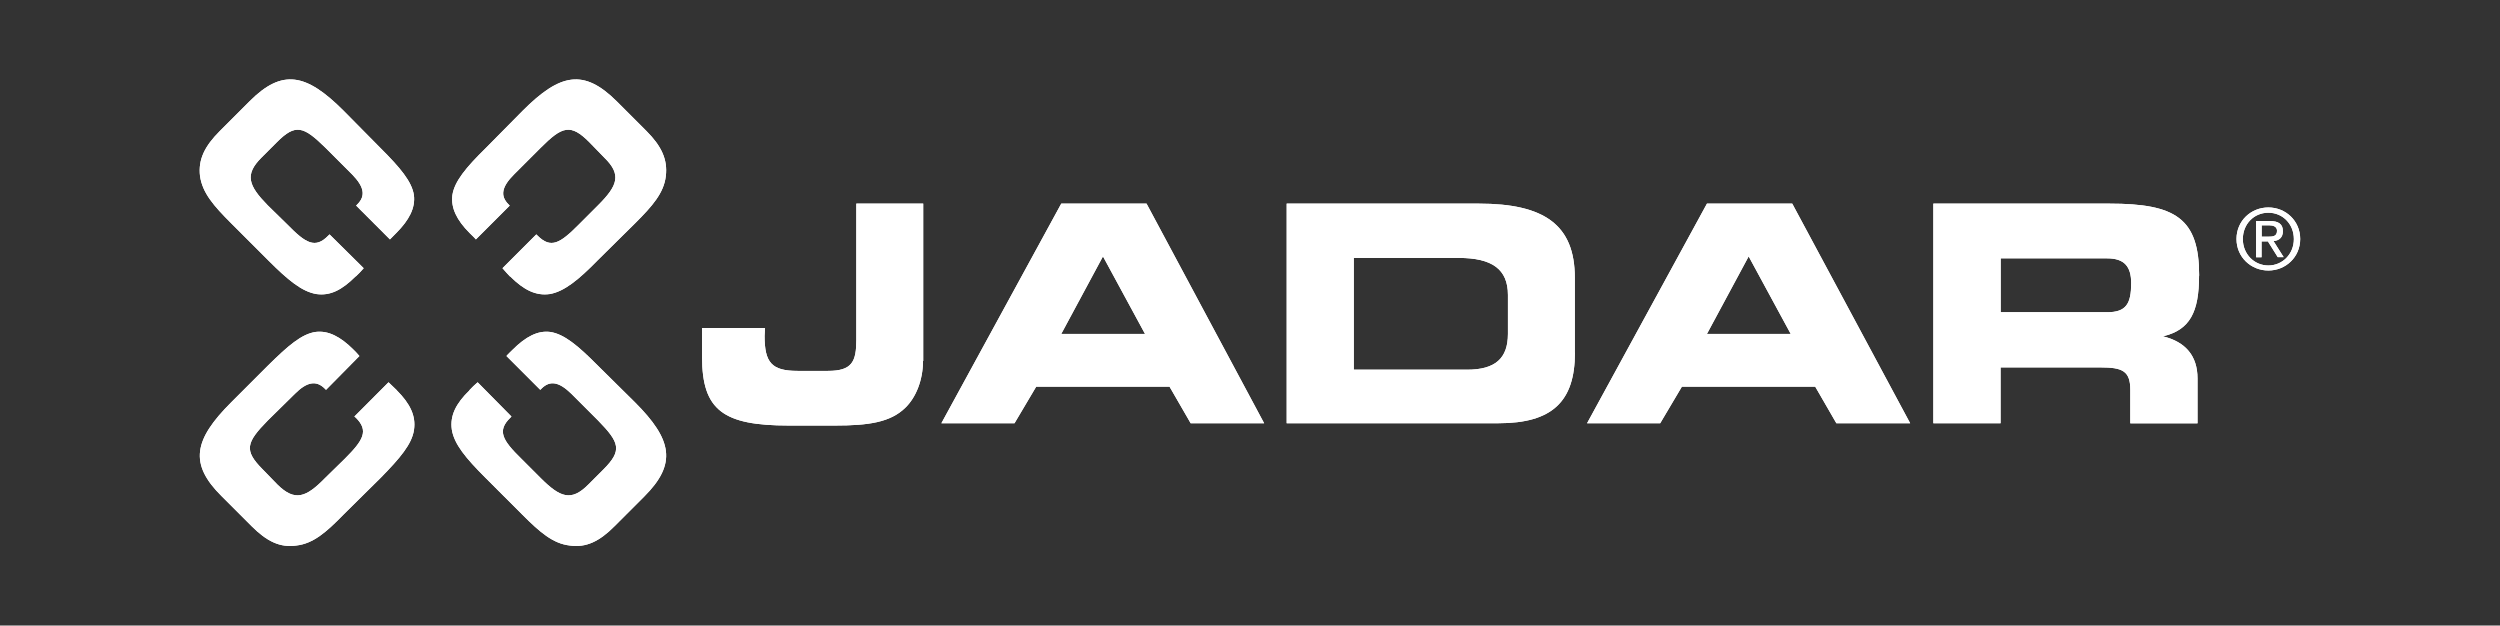 <svg xmlns="http://www.w3.org/2000/svg" id="Warstwa_2" data-name="Warstwa 2" viewBox="0 0 228.36 57.14"><rect x="0" y="0" width="228.36" height="57.14" fill="#333333" stroke="none"/><defs><style> .cls-1 { fill: none; } .cls-2 { fill: #fff; fill-rule: evenodd; } </style></defs><g id="Warstwa_2-2" data-name="Warstwa 2"><rect class="cls-1" width="228.36" height="57.14"></rect><g><path class="cls-2" d="M194.67,25.86c0,1.9-.47,2.66-2.19,2.66h-9.73v-4.92h9.73c1.54,0,2.19.72,2.19,2.26M200.88,25.18c0-5.21-2.12-6.58-8.19-6.58h-16.09v20.06h6.14v-5.1h9.12c2.01,0,2.73.32,2.73,2.05v3.06h6.14v-4.1c0-2.05-1.08-3.34-3.16-3.85,2.48-.58,3.3-2.23,3.3-5.54Z"></path><path class="cls-2" d="M137.74,30.5c0,2.23-1.15,3.27-3.74,3.27h-10.34v-10.21h9.59c3.05,0,4.49,1.04,4.49,3.38M143.85,32.22v-6.86c0-4.82-2.8-6.76-8.76-6.76h-17.56v20.06h19.36c4.88,0,6.97-1.98,6.97-6.43Z"></path><path class="cls-2" d="M104.59,30.5h-7.65l3.81-7.08M115.47,38.66l-10.74-20.06h-7.79l-10.95,20.06h6.68l1.98-3.34h12.18l1.93,3.34h6.72Z"></path><path class="cls-2" d="M84.33,32.98v-14.38h-6.11v12.44c0,2.01-.4,2.84-2.59,2.84h-2.77c-2.37,0-3.02-.75-3.02-3.2,0-.22.04-.47.04-.72h-5.75v2.66c0,4.85,1.94,6.25,7.9,6.25h4.27c3.02,0,5.03-.29,6.39-1.62.97-.93,1.62-2.52,1.62-4.28"></path><path class="cls-2" d="M207.2,24.71c1.58,0,2.91-1.22,2.91-2.88s-1.33-2.88-2.91-2.88-2.91,1.22-2.91,2.88,1.33,2.88,2.91,2.88M204.87,21.84c0-1.37,1.01-2.41,2.33-2.41s2.33,1.04,2.33,2.41-1.04,2.41-2.33,2.41-2.33-1.04-2.33-2.41ZM206.59,22.05h.57l.9,1.44h.54l-.93-1.47c.5-.04.86-.32.86-.9,0-.65-.4-.93-1.19-.93h-1.26v3.31h.5v-1.44ZM206.59,21.62v-1.04h.68c.36,0,.72.11.72.5,0,.5-.36.54-.79.54h-.61Z"></path><path class="cls-2" d="M46.58,25.25c-.22-.22-.43-.47-.68-.75l3.09-3.09.11.11c1.22,1.22,2.05.72,3.77-1.01l1.76-1.76c1.8-1.8,2.16-2.8.57-4.35l-1.36-1.4c-1.72-1.73-2.48-1.47-4.45.5l-2.44,2.44c-1.11,1.11-1.29,1.94-.5,2.73l.11.11-3.09,3.09c-.18-.22-.4-.4-.57-.58-1.19-1.19-1.72-2.3-1.58-3.45.18-1.26,1.26-2.55,3.02-4.28l3.41-3.45c3.41-3.41,5.57-3.85,8.58-.86l2.73,2.73c1.36,1.37,1.94,2.59,1.76,4.1-.18,1.55-1.22,2.73-2.8,4.31l-3.45,3.41c-1.72,1.76-3.05,2.84-4.35,3.06-1.26.18-2.37-.36-3.63-1.62"></path><path class="cls-2" d="M42.88,35.64c.22-.25.47-.47.75-.72l3.09,3.13-.11.11c-1.22,1.19-.72,2.05,1.01,3.74l1.76,1.76c1.8,1.8,2.8,2.16,4.35.61l1.4-1.4c1.72-1.73,1.47-2.44-.5-4.46l-2.44-2.44c-1.11-1.08-1.94-1.26-2.73-.47l-.11.11-3.09-3.09c.18-.22.4-.4.57-.58,1.19-1.19,2.3-1.76,3.41-1.62,1.29.18,2.59,1.29,4.31,3.02l3.45,3.41c3.41,3.41,3.84,5.61.86,8.59l-2.73,2.73c-1.36,1.37-2.59,1.98-4.09,1.76-1.54-.18-2.73-1.22-4.31-2.8l-3.41-3.41c-1.76-1.76-2.84-3.05-3.05-4.38-.18-1.26.36-2.37,1.62-3.59"></path><path class="cls-2" d="M32.5,25.25c.25-.22.47-.47.72-.75l-3.12-3.09-.11.11c-1.19,1.22-2.05.72-3.74-1.01l-1.8-1.76c-1.76-1.8-2.12-2.8-.57-4.35l1.4-1.4c1.72-1.73,2.44-1.47,4.45.5l2.44,2.44c1.08,1.11,1.26,1.94.47,2.73l-.11.11,3.09,3.09c.22-.22.4-.4.57-.58,1.19-1.19,1.76-2.3,1.62-3.45-.18-1.26-1.29-2.55-3.02-4.28l-3.41-3.45c-3.41-3.41-5.6-3.85-8.58-.86l-2.73,2.73c-1.37,1.37-1.98,2.59-1.8,4.1.22,1.55,1.26,2.73,2.84,4.31l3.41,3.41c1.76,1.76,3.05,2.84,4.38,3.06,1.26.18,2.33-.36,3.59-1.62"></path><path class="cls-2" d="M36.24,35.64c-.25-.25-.5-.47-.75-.72l-3.12,3.13.14.11c1.19,1.19.68,2.05-1.01,3.74l-1.8,1.76c-1.76,1.8-2.77,2.16-4.35.61l-1.36-1.4c-1.72-1.73-1.51-2.44.47-4.46l2.48-2.44c1.08-1.08,1.94-1.26,2.73-.47l.11.11,3.05-3.09c-.18-.22-.36-.4-.54-.58-1.19-1.19-2.3-1.76-3.45-1.62-1.29.18-2.55,1.29-4.31,3.02l-3.41,3.41c-3.41,3.41-3.88,5.61-.86,8.59l2.73,2.73c1.37,1.37,2.59,1.98,4.09,1.76,1.54-.18,2.73-1.22,4.27-2.8l3.45-3.41c1.72-1.76,2.84-3.05,3.02-4.38.18-1.26-.36-2.37-1.58-3.59"></path><path class="cls-2" d="M163.6,30.5h-7.68s3.81-7.08,3.81-7.08l3.84,7.08M174.48,38.66l-10.77-20.06h-7.79l-10.95,20.06h6.68l1.98-3.34h12.18l1.93,3.34h6.72s.03,0,.03,0Z"></path><path class="cls-2" d="M194.67,25.86c0,1.9-.47,2.66-2.19,2.66h-9.73v-4.92h9.73c1.54,0,2.19.72,2.19,2.26M200.88,25.18c0-5.21-2.12-6.58-8.19-6.58h-16.09v20.06h6.14v-5.1h9.12c2.01,0,2.73.32,2.73,2.05v3.06h6.14v-4.1c0-2.05-1.08-3.34-3.16-3.85,2.48-.58,3.3-2.23,3.3-5.54Z"></path><path class="cls-2" d="M137.74,30.5c0,2.23-1.15,3.27-3.74,3.27h-10.34v-10.21h9.59c3.05,0,4.49,1.04,4.49,3.38M143.85,32.22v-6.86c0-4.82-2.8-6.76-8.76-6.76h-17.56v20.06h19.36c4.88,0,6.97-1.98,6.97-6.43Z"></path><path class="cls-2" d="M104.59,30.5h-7.65l3.81-7.08M115.47,38.66l-10.74-20.06h-7.79l-10.95,20.06h6.68l1.98-3.34h12.18l1.93,3.34h6.72Z"></path><path class="cls-2" d="M84.33,32.98v-14.38h-6.11v12.44c0,2.01-.4,2.84-2.59,2.84h-2.77c-2.37,0-3.02-.75-3.02-3.2,0-.22.04-.47.04-.72h-5.75v2.66c0,4.85,1.94,6.25,7.9,6.25h4.27c3.02,0,5.03-.29,6.39-1.62.97-.93,1.62-2.52,1.62-4.28"></path><path class="cls-2" d="M207.2,24.71c1.58,0,2.91-1.22,2.91-2.88s-1.33-2.88-2.91-2.88-2.91,1.22-2.91,2.88,1.33,2.88,2.91,2.88M204.87,21.84c0-1.37,1.01-2.41,2.33-2.41s2.33,1.04,2.33,2.41-1.04,2.41-2.33,2.41-2.33-1.04-2.33-2.41ZM206.59,22.05h.57l.9,1.44h.54l-.93-1.47c.5-.04.86-.32.86-.9,0-.65-.4-.93-1.19-.93h-1.26v3.31h.5v-1.44ZM206.59,21.62v-1.04h.68c.36,0,.72.11.72.5,0,.5-.36.54-.79.54h-.61Z"></path><path class="cls-2" d="M46.58,25.25c-.22-.22-.43-.47-.68-.75l3.09-3.09.11.11c1.22,1.22,2.05.72,3.77-1.01l1.76-1.76c1.8-1.8,2.16-2.8.57-4.35l-1.36-1.4c-1.72-1.73-2.48-1.47-4.45.5l-2.44,2.44c-1.11,1.11-1.29,1.94-.5,2.73l.11.11-3.09,3.09c-.18-.22-.4-.4-.57-.58-1.19-1.19-1.72-2.3-1.58-3.45.18-1.26,1.26-2.55,3.02-4.28l3.41-3.45c3.41-3.41,5.57-3.85,8.58-.86l2.73,2.73c1.36,1.37,1.94,2.59,1.76,4.1-.18,1.55-1.22,2.73-2.8,4.31l-3.45,3.41c-1.72,1.76-3.05,2.84-4.35,3.06-1.26.18-2.37-.36-3.63-1.62"></path><path class="cls-2" d="M42.88,35.64c.22-.25.47-.47.75-.72l3.09,3.13-.11.11c-1.22,1.19-.72,2.05,1.01,3.74l1.76,1.76c1.8,1.8,2.8,2.16,4.35.61l1.4-1.4c1.72-1.73,1.47-2.44-.5-4.46l-2.44-2.44c-1.11-1.08-1.94-1.26-2.73-.47l-.11.11-3.09-3.09c.18-.22.4-.4.57-.58,1.19-1.19,2.3-1.76,3.41-1.62,1.29.18,2.59,1.29,4.31,3.02l3.45,3.41c3.41,3.41,3.84,5.61.86,8.59l-2.73,2.73c-1.36,1.37-2.59,1.98-4.09,1.76-1.54-.18-2.73-1.22-4.31-2.8l-3.41-3.41c-1.76-1.76-2.84-3.05-3.05-4.38-.18-1.26.36-2.37,1.62-3.59"></path><path class="cls-2" d="M32.5,25.25c.25-.22.47-.47.72-.75l-3.12-3.09-.11.11c-1.19,1.22-2.05.72-3.74-1.01l-1.8-1.76c-1.76-1.8-2.12-2.8-.57-4.35l1.4-1.4c1.72-1.73,2.44-1.47,4.45.5l2.44,2.44c1.08,1.11,1.26,1.94.47,2.73l-.11.11,3.09,3.09c.22-.22.4-.4.57-.58,1.19-1.19,1.76-2.3,1.62-3.45-.18-1.26-1.29-2.55-3.02-4.28l-3.41-3.45c-3.41-3.41-5.6-3.85-8.58-.86l-2.73,2.73c-1.37,1.37-1.98,2.59-1.8,4.1.22,1.55,1.26,2.73,2.84,4.31l3.41,3.41c1.76,1.76,3.05,2.84,4.38,3.06,1.26.18,2.33-.36,3.59-1.62"></path><path class="cls-2" d="M36.24,35.64c-.25-.25-.5-.47-.75-.72l-3.12,3.13.14.11c1.19,1.19.68,2.05-1.01,3.74l-1.8,1.76c-1.76,1.8-2.77,2.16-4.35.61l-1.36-1.4c-1.72-1.73-1.51-2.44.47-4.46l2.48-2.44c1.08-1.08,1.94-1.26,2.73-.47l.11.11,3.05-3.09c-.18-.22-.36-.4-.54-.58-1.19-1.19-2.3-1.76-3.45-1.62-1.29.18-2.55,1.29-4.31,3.02l-3.41,3.41c-3.41,3.41-3.88,5.61-.86,8.59l2.73,2.73c1.37,1.37,2.59,1.98,4.09,1.76,1.54-.18,2.73-1.22,4.27-2.8l3.45-3.41c1.72-1.76,2.84-3.05,3.02-4.38.18-1.26-.36-2.37-1.58-3.59"></path><path class="cls-2" d="M163.6,30.5h-7.68s3.81-7.08,3.81-7.08l3.84,7.08M174.48,38.66l-10.77-20.06h-7.79l-10.95,20.06h6.68l1.98-3.34h12.18l1.93,3.34h6.72s.03,0,.03,0Z"></path></g></g></svg>